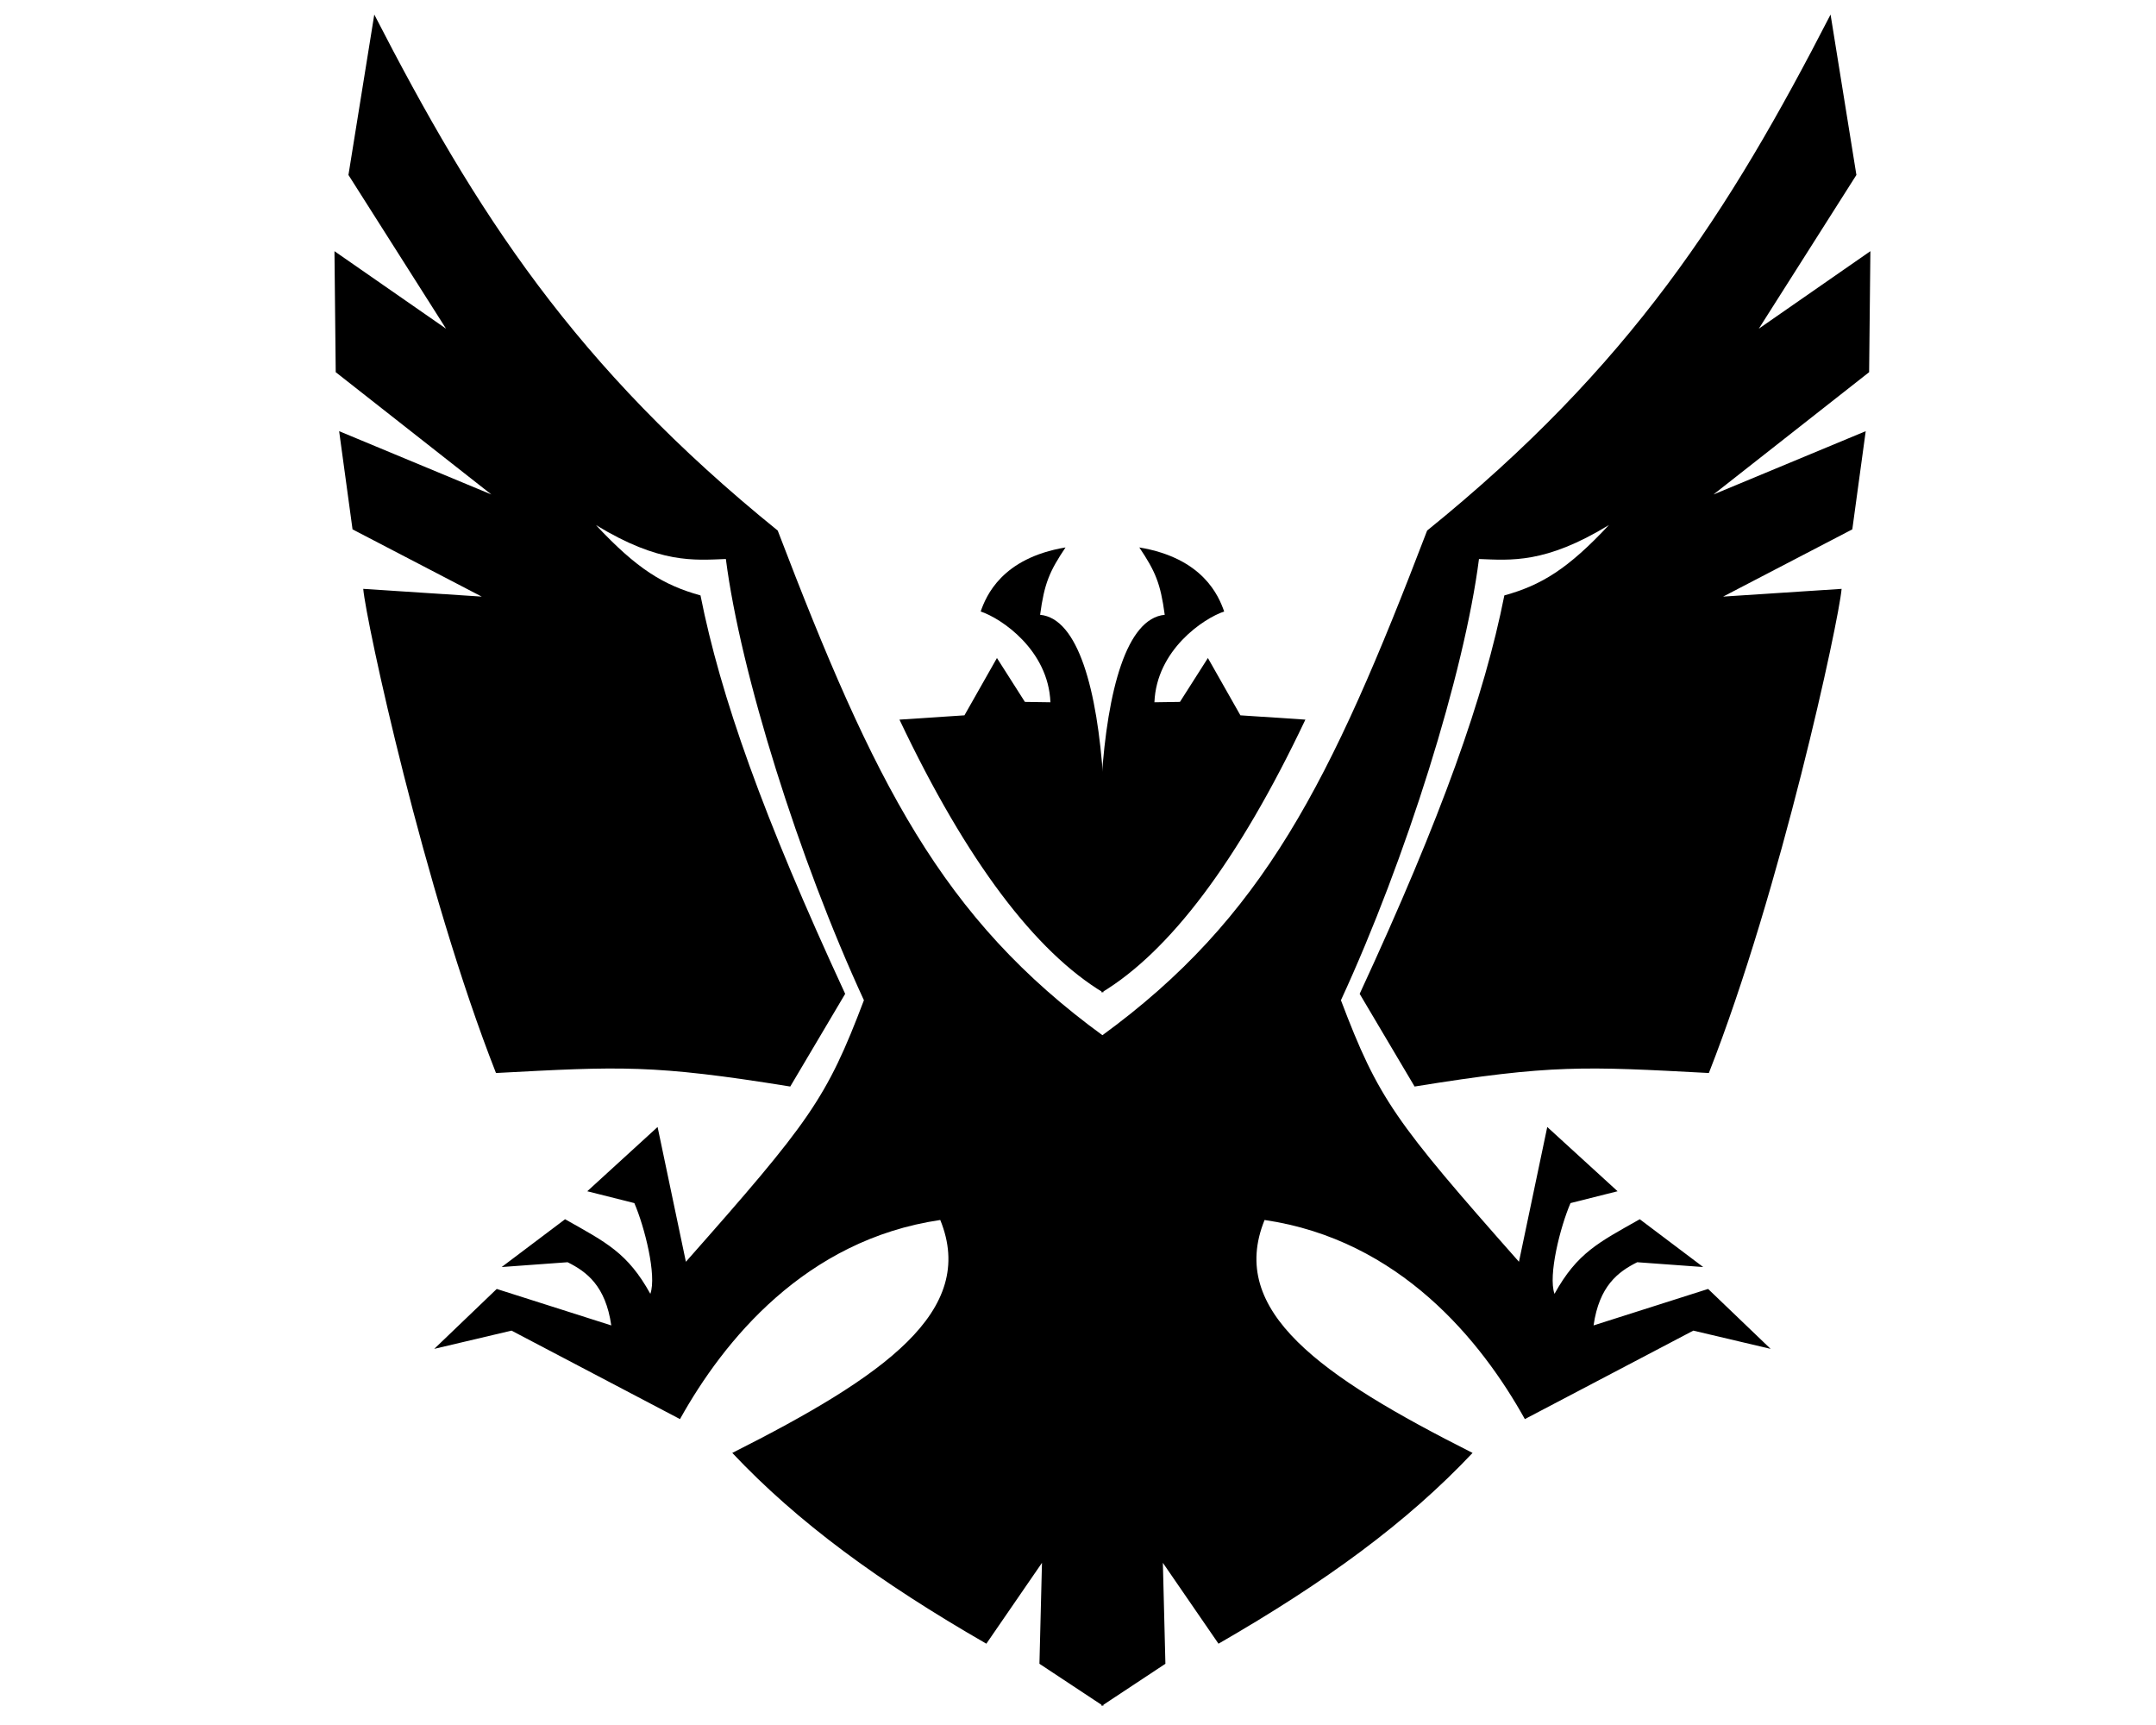 <?xml version="1.0" encoding="UTF-8" standalone="no"?>
<!-- Created with Inkscape (http://www.inkscape.org/) -->
<svg
   xmlns:dc="http://purl.org/dc/elements/1.1/"
   xmlns:cc="http://web.resource.org/cc/"
   xmlns:rdf="http://www.w3.org/1999/02/22-rdf-syntax-ns#"
   xmlns:svg="http://www.w3.org/2000/svg"
   xmlns="http://www.w3.org/2000/svg"
   xmlns:sodipodi="http://sodipodi.sourceforge.net/DTD/sodipodi-0.dtd"
   xmlns:inkscape="http://www.inkscape.org/namespaces/inkscape"
   height="1024"
   width="1280"
   id="svg2"
   sodipodi:version="0.32"
   inkscape:version="0.45.1"
   version="1.0"
   sodipodi:docbase="C:\Documents and Settings\Mikla\Moje dokumenty\Rysunki\Inkscape"
   sodipodi:docname="Her-ur.svg"
   inkscape:output_extension="org.inkscape.output.svg.inkscape">
  <defs
     id="defs4" />
  <sodipodi:namedview
     id="base"
     pagecolor="#ffffff"
     bordercolor="#666666"
     borderopacity="1.0"
     inkscape:pageopacity="0.0"
     inkscape:pageshadow="2"
     inkscape:cx="640"
     inkscape:cy="512"
     inkscape:zoom="0.72460938"
     inkscape:document-units="px"
     inkscape:current-layer="layer1"
     width="1280px"
     height="1024px"
     inkscape:window-width="1280"
     inkscape:window-height="938"
     inkscape:window-x="-4"
     inkscape:window-y="-4"
     showguides="true"
     inkscape:guide-bbox="true" />
  <g
     inkscape:groupmode="layer"
     inkscape:label="Warstwa 1"
     id="layer1">
    <path
       style="fill:#000000;fill-opacity:1;fill-rule:evenodd;stroke:none;stroke-width:20;stroke-linecap:butt;stroke-linejoin:miter;stroke-miterlimit:4;stroke-dasharray:none;stroke-opacity:1"
       d="M 222.207,8.634 L 206.869,103.86 L 264.808,195.112 L 198.568,149.105 L 199.316,220.935 L 291.734,293.541 L 201.341,255.953 L 209.3,314.242 L 286.002,354.159 L 215.652,349.555 C 217.306,368.713 251.681,528.161 294.465,636.966 C 368.268,633.049 387.566,631.792 469.167,644.988 L 501.776,589.962 C 452.987,484.615 427.755,413.306 415.879,353.456 C 393.874,347.352 378.106,337.715 353.806,311.689 C 391.714,334.787 412.097,332.529 430.942,331.845 C 439.584,399.361 474.281,510.122 512.9,593.768 C 490.677,652.322 480.868,665.705 407.207,749.021 L 390.406,669.006 L 348.651,707.154 L 376.605,714.186 C 382.699,728.31 390.001,757.169 386.103,768.056 C 372.615,743.681 359.891,737.547 335.48,723.768 L 297.834,752.141 L 336.988,749.287 C 348.351,754.95 359.531,763.323 362.914,786.795 L 294.907,765.151 L 257.803,800.714 L 303.686,789.889 L 403.705,842.407 C 429.587,795.948 477.996,736 558.229,724.21 C 580.276,778.369 524.906,817.02 434.749,862.487 C 473.584,903.693 521.921,939.069 585.589,975.74 L 618.613,927.736 L 617.107,987.654 L 655,1012.711 L 655,614.896 C 559.03,545.008 519.036,464.833 461.722,314.951 C 340.91,217.197 282.638,126.107 222.207,8.634 z "
       id="path2267"
       sodipodi:nodetypes="ccccccccccccccccccccccccccccccccccccccc" />
    <path
       style="fill:#000000;fill-opacity:1;fill-rule:evenodd;stroke:none;stroke-width:20;stroke-linecap:butt;stroke-linejoin:miter;stroke-miterlimit:4;stroke-dasharray:none;stroke-opacity:1"
       d="M 623.628,416.894 L 608.478,416.67 L 591.881,390.611 L 572.582,424.636 L 534.003,427.19 C 574.151,511.89 614.959,565.039 655,589.219 L 655,462.783 C 651.466,409.791 640.206,367.106 617.508,364.962 C 620.014,346.204 623.134,339.097 632.599,324.967 C 594.674,331.322 585.44,353.839 582.215,362.996 C 594.497,367.086 622.396,385.869 623.628,416.894 z "
       id="path3262"
       sodipodi:nodetypes="ccccccccccc" />
    <path
       style="fill:#000000;fill-opacity:1;fill-rule:evenodd;stroke:none;stroke-width:20;stroke-linecap:butt;stroke-linejoin:miter;stroke-miterlimit:4;stroke-dasharray:none;stroke-opacity:1"
       d="M 1086.793,8.634 L 1102.131,103.86 L 1044.192,195.112 L 1110.432,149.105 L 1109.684,220.935 L 1017.266,293.541 L 1107.659,255.953 L 1099.7,314.242 L 1022.998,354.159 L 1093.348,349.555 C 1091.694,368.712 1057.319,528.16 1014.535,636.966 C 940.732,633.049 921.434,631.792 839.833,644.988 L 807.224,589.962 C 856.013,484.615 881.245,413.306 893.121,353.456 C 915.126,347.352 930.894,337.714 955.194,311.689 C 917.286,334.787 896.903,332.529 878.058,331.845 C 869.417,399.361 834.719,510.122 796.1,593.768 C 818.323,652.322 828.132,665.705 901.793,749.021 L 918.594,669.006 L 960.349,707.154 L 932.395,714.185 C 926.301,728.31 918.999,757.169 922.897,768.056 C 936.385,743.681 949.109,737.547 973.52,723.768 L 1011.166,752.14 L 972.012,749.287 C 960.649,754.95 949.469,763.323 946.086,786.795 L 1014.093,765.15 L 1051.197,800.714 L 1005.314,789.889 L 905.295,842.406 C 879.413,795.948 831.004,736 750.771,724.21 C 728.724,778.369 784.094,817.02 874.251,862.487 C 835.416,903.693 787.079,939.069 723.411,975.74 L 690.387,927.736 L 691.893,987.654 L 654,1012.711 L 654,614.895 C 749.97,545.008 789.964,464.833 847.278,314.951 C 968.09,217.197 1026.361,126.107 1086.793,8.634 z "
       id="path4245"
       sodipodi:nodetypes="ccccccccccccccccccccccccccccccccccccccc" />
    <path
       style="fill:#000000;fill-opacity:1;fill-rule:evenodd;stroke:none;stroke-width:20;stroke-linecap:butt;stroke-linejoin:miter;stroke-miterlimit:4;stroke-dasharray:none;stroke-opacity:1"
       d="M 685.372,416.893 L 700.522,416.67 L 717.119,390.611 L 736.418,424.636 L 774.997,427.189 C 734.849,511.89 694.041,565.039 654,589.219 L 654,462.783 C 657.534,409.791 668.794,367.105 691.492,364.962 C 688.986,346.204 685.866,339.097 676.401,324.967 C 714.326,331.322 723.56,353.839 726.785,362.996 C 714.503,367.086 686.604,385.869 685.372,416.893 z "
       id="path4247"
       sodipodi:nodetypes="ccccccccccc" />
  </g>
</svg>
